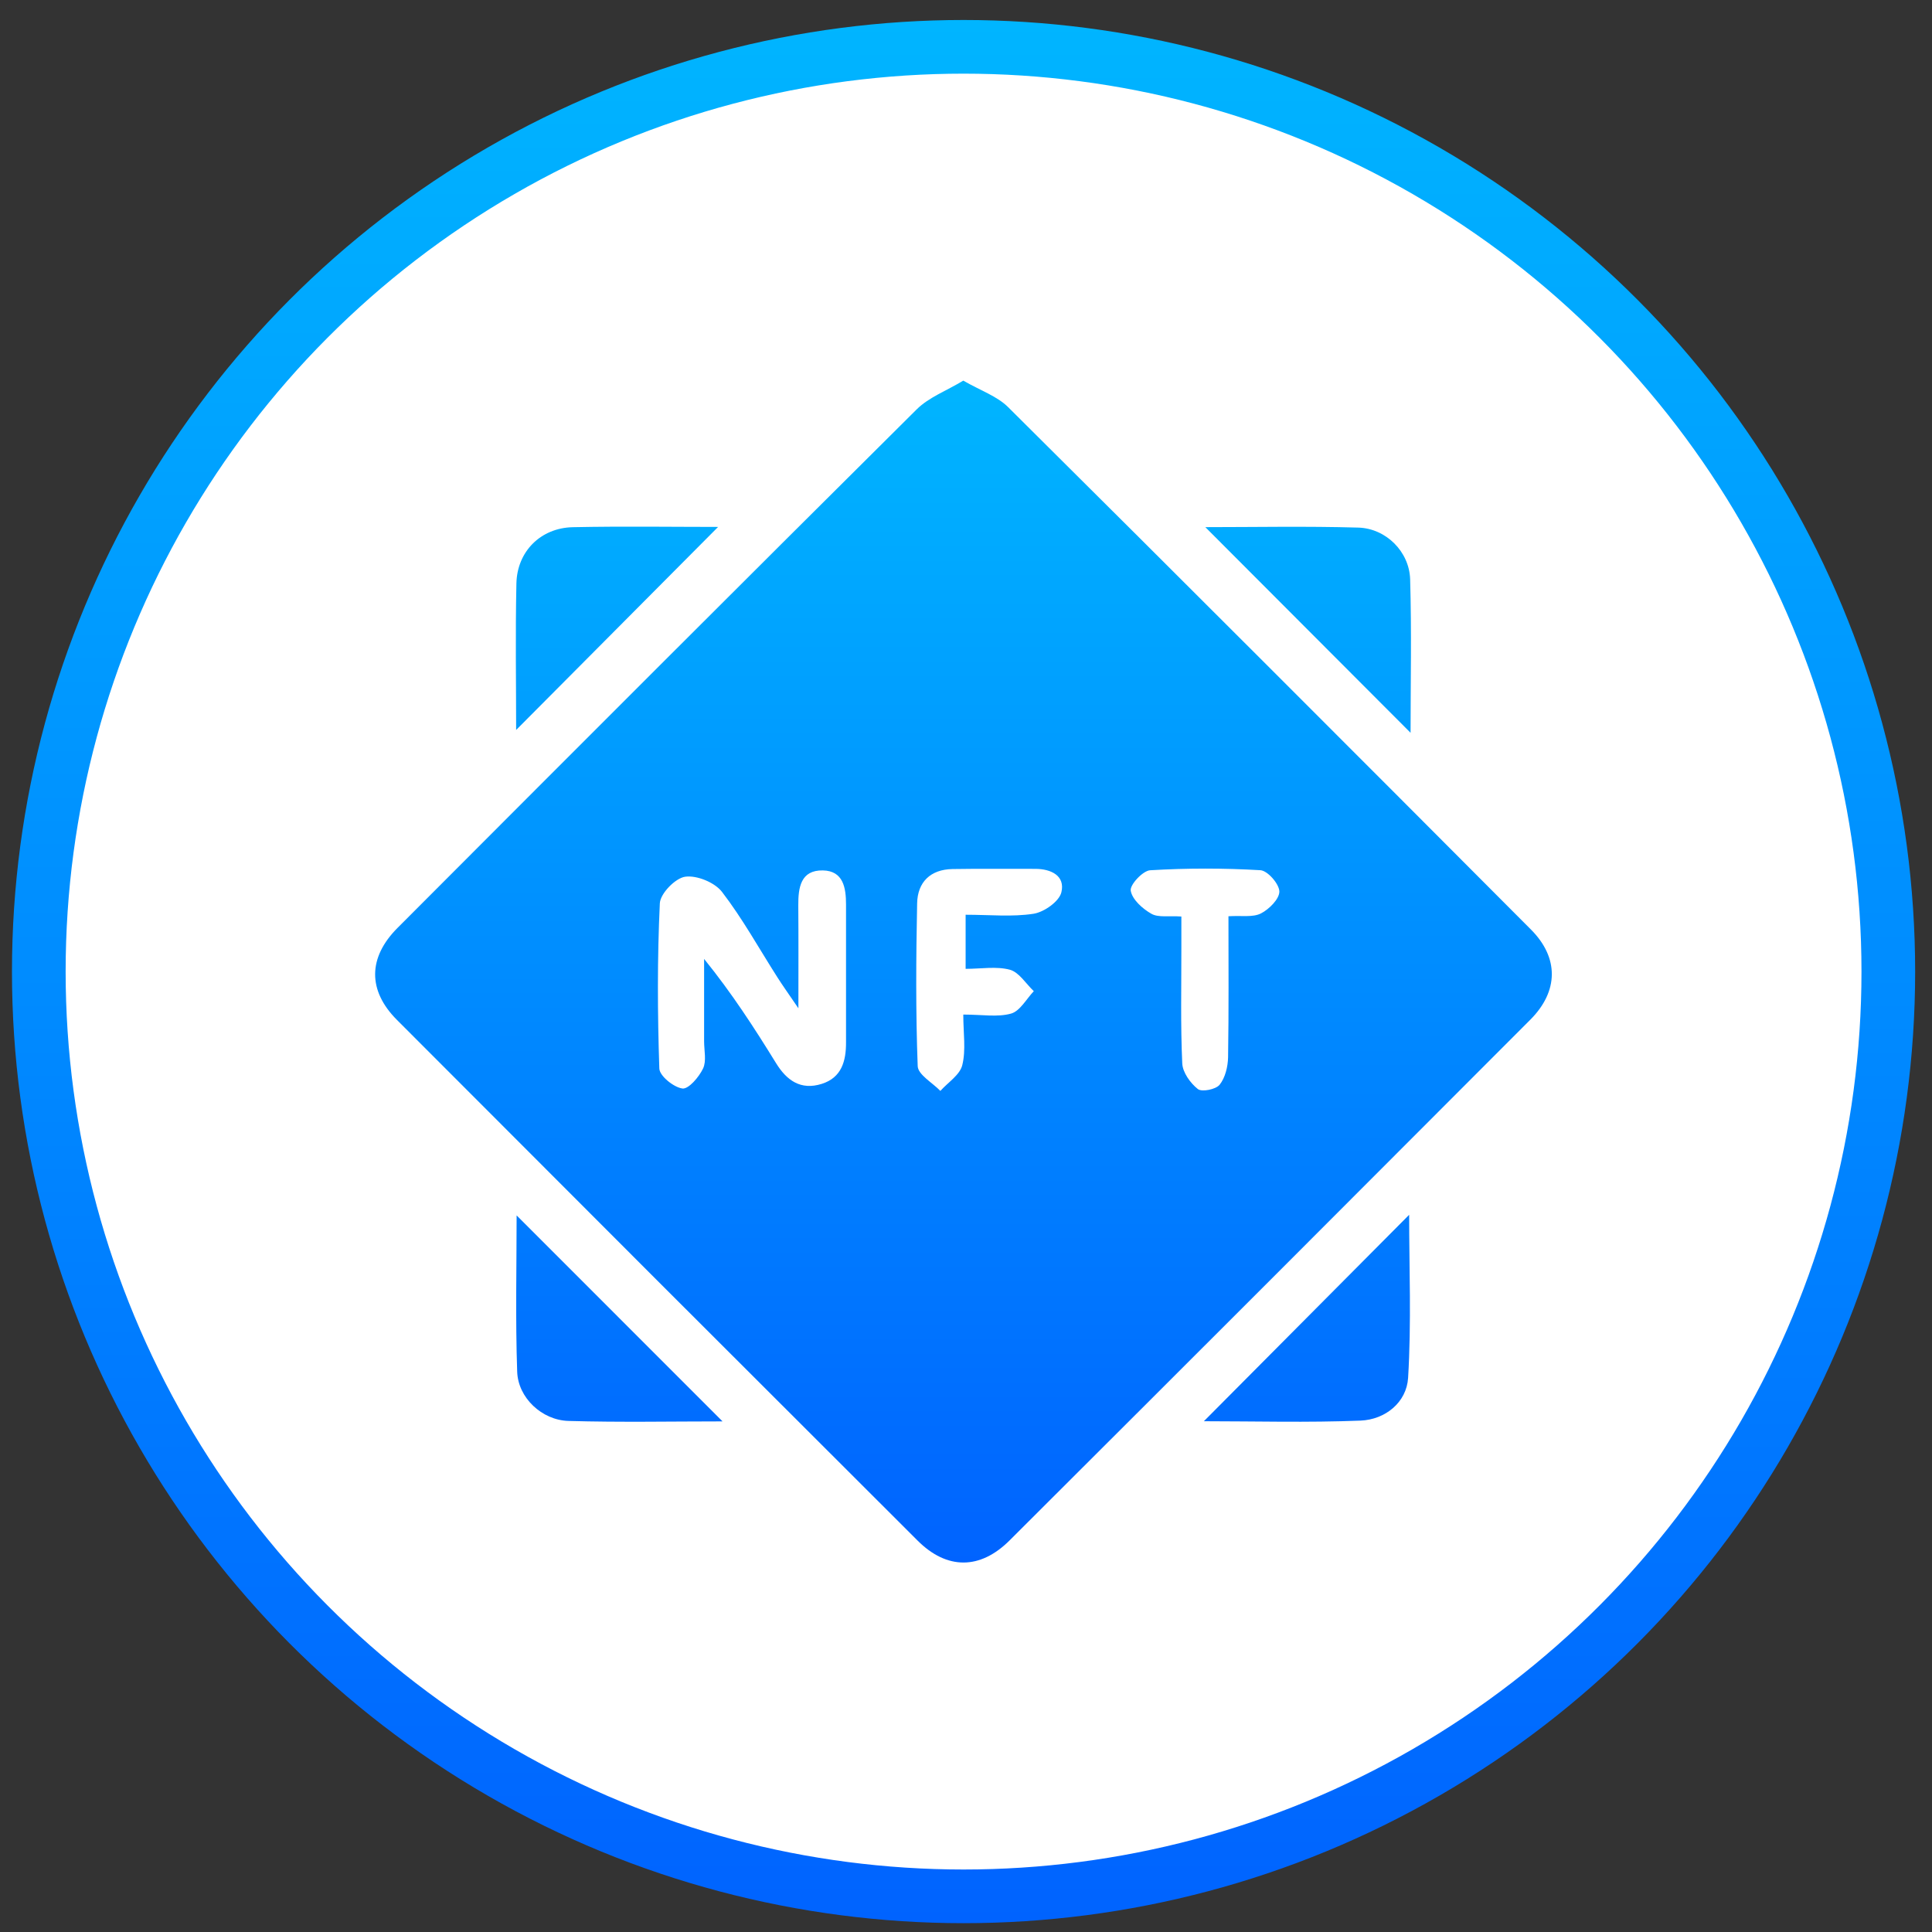 <svg width="72" height="72" viewBox="0 0 72 72" fill="none" xmlns="http://www.w3.org/2000/svg">
<rect x="0" y="0" width="72" height="72" fill="#333333" stroke="none"/>
<circle cx="35.909" cy="36.208" r="34.463" fill="white" stroke="url(#paint0_linear_3006_24)" stroke-width="2"/>
<path d="M35.899 14.185C36.549 14.559 37.16 14.765 37.57 15.173C44.084 21.645 50.575 28.14 57.057 34.644C58.102 35.693 58.086 36.942 57.033 37.999C50.572 44.476 44.102 50.946 37.625 57.406C36.527 58.503 35.29 58.505 34.198 57.415C27.721 50.952 21.253 44.484 14.791 38.007C13.702 36.915 13.71 35.687 14.815 34.58C21.253 28.128 27.695 21.68 34.161 15.257C34.615 14.806 35.276 14.562 35.899 14.185ZM29.754 37.575C29.375 37.018 29.163 36.724 28.97 36.419C28.289 35.353 27.674 34.236 26.907 33.238C26.635 32.885 25.966 32.611 25.534 32.673C25.164 32.726 24.606 33.302 24.59 33.666C24.493 35.713 24.503 37.769 24.571 39.82C24.58 40.096 25.104 40.52 25.431 40.565C25.66 40.596 26.049 40.139 26.201 39.82C26.334 39.54 26.24 39.149 26.24 38.806C26.242 37.783 26.24 36.759 26.24 35.736C27.277 37.016 28.11 38.306 28.917 39.614C29.32 40.27 29.842 40.637 30.62 40.394C31.367 40.161 31.532 39.54 31.529 38.843C31.529 37.131 31.527 35.421 31.529 33.71C31.529 33.084 31.427 32.453 30.667 32.438C29.836 32.422 29.746 33.08 29.75 33.747C29.76 34.93 29.754 36.106 29.754 37.575ZM35.986 36.106C35.986 35.347 35.986 34.753 35.986 34.09C36.887 34.09 37.72 34.177 38.518 34.053C38.913 33.991 39.475 33.594 39.555 33.251C39.701 32.64 39.177 32.38 38.58 32.38C37.551 32.383 36.523 32.37 35.496 32.387C34.673 32.401 34.194 32.876 34.179 33.666C34.138 35.687 34.124 37.711 34.2 39.731C34.212 40.05 34.749 40.349 35.045 40.655C35.329 40.336 35.774 40.059 35.862 39.692C36.002 39.127 35.899 38.501 35.899 37.81C36.603 37.81 37.177 37.915 37.681 37.773C38.014 37.678 38.249 37.23 38.527 36.938C38.232 36.66 37.979 36.234 37.636 36.139C37.132 36.004 36.564 36.106 35.986 36.106ZM44.026 34.156C44.026 34.578 44.026 34.944 44.026 35.31C44.028 36.748 43.993 38.191 44.059 39.627C44.073 39.964 44.359 40.363 44.639 40.585C44.789 40.705 45.312 40.6 45.452 40.425C45.661 40.164 45.76 39.75 45.767 39.4C45.795 37.664 45.781 35.927 45.781 34.146C46.266 34.115 46.686 34.195 46.991 34.041C47.297 33.886 47.684 33.498 47.678 33.22C47.669 32.938 47.24 32.446 46.97 32.43C45.604 32.35 44.23 32.35 42.864 32.432C42.59 32.448 42.102 32.973 42.139 33.193C42.193 33.522 42.58 33.868 42.911 34.055C43.17 34.201 43.561 34.123 44.026 34.156Z" fill="url(#paint1_linear_3006_24)"/>
<path d="M19.235 27.204C19.235 25.507 19.204 23.624 19.245 21.742C19.272 20.549 20.15 19.674 21.345 19.647C23.226 19.608 25.108 19.637 26.762 19.637C24.292 22.122 21.726 24.7 19.235 27.204Z" fill="url(#paint2_linear_3006_24)"/>
<path d="M44.919 19.645C46.742 19.645 48.682 19.606 50.62 19.662C51.653 19.693 52.521 20.557 52.552 21.59C52.609 23.528 52.568 25.47 52.568 27.309C50.031 24.768 47.482 22.215 44.919 19.645Z" fill="url(#paint3_linear_3006_24)"/>
<path d="M26.927 52.971C25.065 52.971 23.123 53.01 21.183 52.954C20.195 52.925 19.306 52.092 19.274 51.117C19.206 49.148 19.253 47.173 19.253 45.295C21.796 47.84 24.347 50.393 26.927 52.971Z" fill="url(#paint4_linear_3006_24)"/>
<path d="M44.865 52.965C47.423 50.395 49.968 47.836 52.515 45.272C52.515 47.237 52.601 49.298 52.476 51.349C52.42 52.255 51.634 52.905 50.7 52.942C48.733 53.02 46.762 52.965 44.865 52.965Z" fill="url(#paint5_linear_3006_24)"/>
<defs>
<linearGradient id="paint0_linear_3006_24" x1="35.909" y1="0.745" x2="35.909" y2="71.671" gradientUnits="userSpaceOnUse">
<stop stop-color="#00B5FF"/>
<stop offset="1" stop-color="#0063FF"/>
</linearGradient>
<linearGradient id="paint1_linear_3006_24" x1="35.906" y1="14.185" x2="35.906" y2="58.231" gradientUnits="userSpaceOnUse">
<stop stop-color="#00B5FF"/>
<stop offset="1" stop-color="#0063FF"/>
</linearGradient>
<linearGradient id="paint2_linear_3006_24" x1="35.906" y1="14.185" x2="35.906" y2="58.231" gradientUnits="userSpaceOnUse">
<stop stop-color="#00B5FF"/>
<stop offset="1" stop-color="#0063FF"/>
</linearGradient>
<linearGradient id="paint3_linear_3006_24" x1="35.906" y1="14.185" x2="35.906" y2="58.231" gradientUnits="userSpaceOnUse">
<stop stop-color="#00B5FF"/>
<stop offset="1" stop-color="#0063FF"/>
</linearGradient>
<linearGradient id="paint4_linear_3006_24" x1="35.906" y1="14.185" x2="35.906" y2="58.231" gradientUnits="userSpaceOnUse">
<stop stop-color="#00B5FF"/>
<stop offset="1" stop-color="#0063FF"/>
</linearGradient>
<linearGradient id="paint5_linear_3006_24" x1="35.906" y1="14.185" x2="35.906" y2="58.231" gradientUnits="userSpaceOnUse">
<stop stop-color="#00B5FF"/>
<stop offset="1" stop-color="#0063FF"/>
</linearGradient>
</defs>
</svg>
